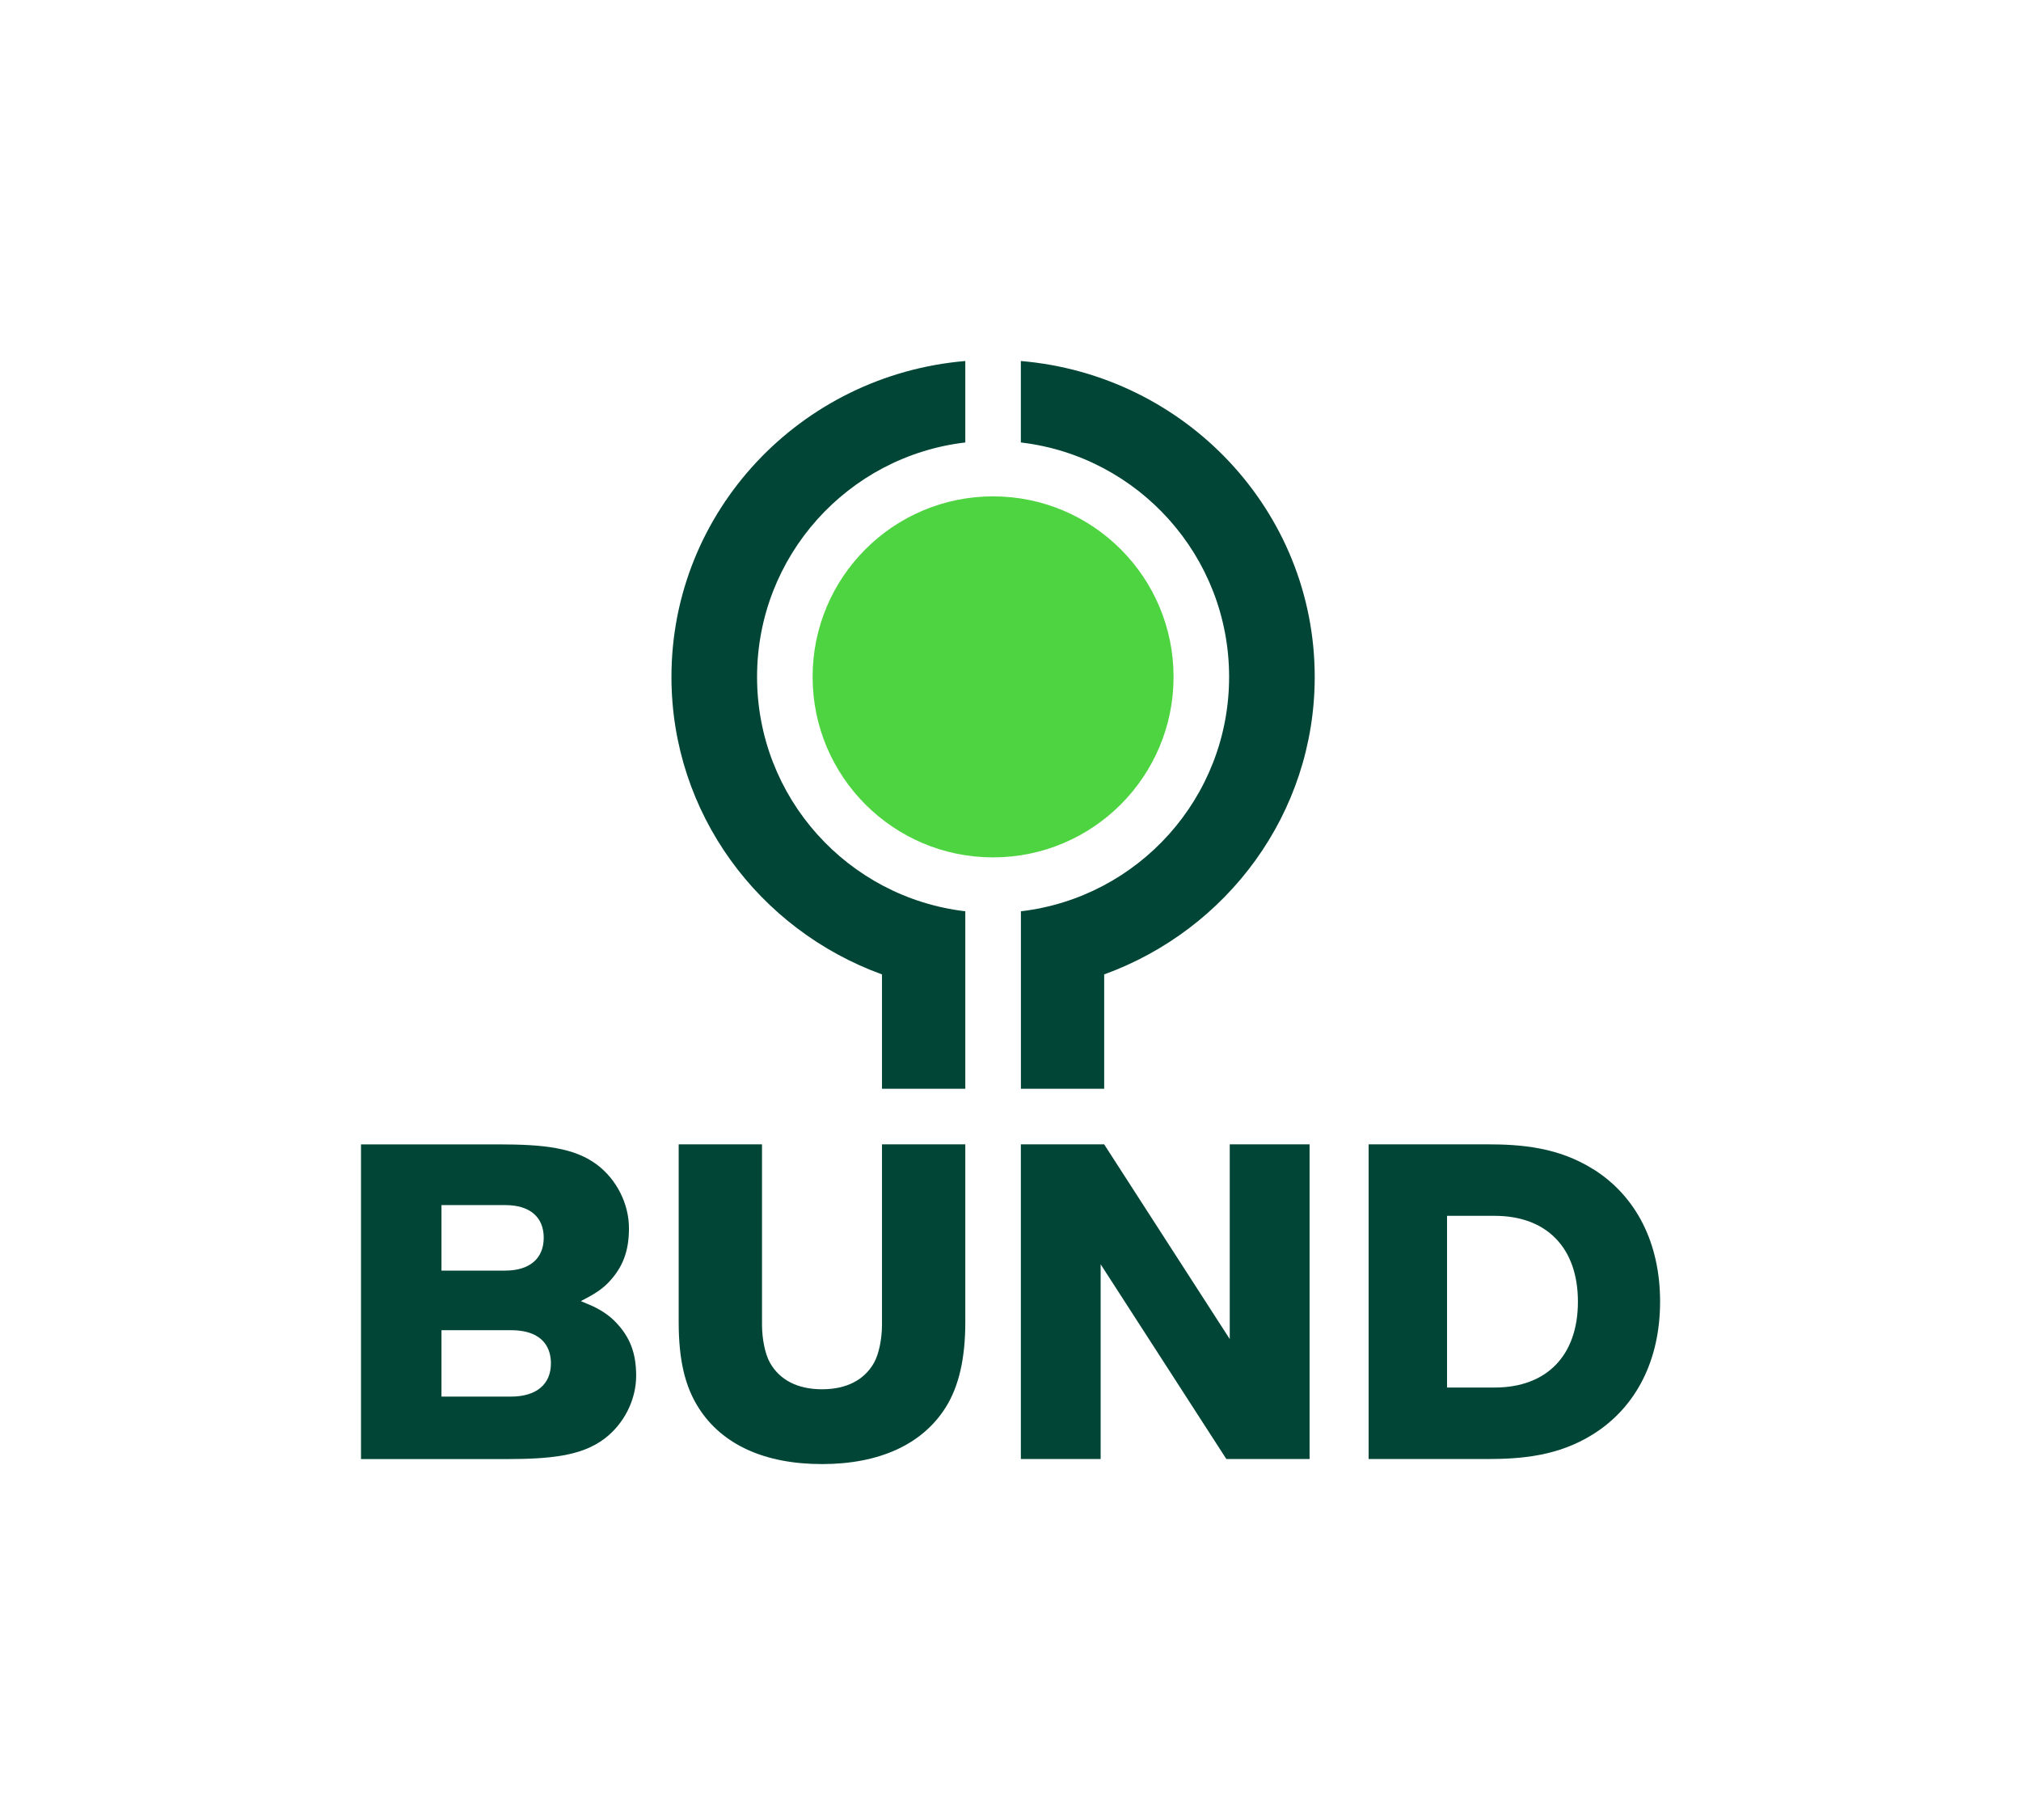 <?xml version="1.0" encoding="UTF-8"?>
<svg xmlns="http://www.w3.org/2000/svg" viewBox="0 0 440.98 397.07">
  <g id="Schutzzone">
    <rect y="0" width="440.98" height="397.07" fill="none"/>
  </g>
  <g id="Logo">
    <circle cx="216.69" cy="147.67" r="39.38" fill="#4ed440"/>
    <g>
      <path d="M347.61,255.06c-7.58-4.75-15.63-5.41-23.19-5.41h-25.79v68.66h25.79c7.55,0,15.57-.65,23.14-5.38,9.46-5.91,14.67-16.19,14.67-28.96s-5.19-23.01-14.61-28.92Zm-21.48,47.65h-10.39v-37.46h10.39c11.38,0,18.17,7,18.17,18.73s-6.79,18.73-18.17,18.73Z" fill="#004535"/>
      <path d="M128.68,284.68l-1.94-.82,1.86-1c1.67-.9,3.05-1.91,4.11-3.01,3.17-3.3,4.53-6.86,4.53-11.87,0-5.33-2.67-10.65-6.98-13.89-4.92-3.7-11.62-4.43-21.53-4.43h-29.96v68.66h31.52c9.91,0,16.62-.72,21.54-4.4,4.3-3.22,6.98-8.49,6.98-13.77,0-4.98-1.35-8.5-4.53-11.77-1.43-1.48-3.36-2.76-5.59-3.7Zm-32.35-21.77h13.95c5.31,0,8.36,2.59,8.36,7.12s-3.06,7.17-8.41,7.17h-13.9v-14.29Zm15.12,41.78h-15.12v-14.49h15.12c7.62,0,8.76,4.52,8.76,7.22,0,4.62-3.19,7.27-8.76,7.27Z" fill="#004535"/>
      <polygon points="268.33 292.14 240.92 249.65 222.75 249.65 222.75 318.31 240.16 318.31 240.16 275.82 267.59 318.31 285.75 318.31 285.75 249.65 268.33 249.65 268.33 292.14" fill="#004535"/>
      <path d="M192.45,288.94c0,3.2-.68,6.47-1.73,8.35-2.13,3.8-6.06,5.8-11.36,5.8s-9.23-2.01-11.36-5.8c-1.05-1.87-1.73-5.15-1.73-8.35v-39.29h-18.18v38.75c0,8.25,1.35,14.05,4.38,18.79,5.11,7.99,14.4,12.22,26.89,12.22s21.9-4.28,26.99-12.37c2.88-4.59,4.28-10.68,4.28-18.64v-38.75h-18.18v39.29Z" fill="#004535"/>
      <path d="M165.19,147.68c0-26.39,19.85-48.15,45.44-51.15v-17.77c-35.92,3.03-64.12,32.73-64.12,68.92,0,29.8,19.13,55.18,45.94,64.9v24.95h18.18v-38.72c-25.59-3-45.44-24.74-45.44-51.13Z" fill="#004535"/>
      <path d="M222.75,78.76v17.77c25.58,3,45.44,24.76,45.44,51.15s-19.85,48.13-45.43,51.13v38.72s18.17,0,18.17,0v-24.95c26.81-9.72,45.94-35.1,45.94-64.9,0-36.19-28.2-65.89-64.12-68.92Z" fill="#004535"/>
    </g>
  </g>
</svg>